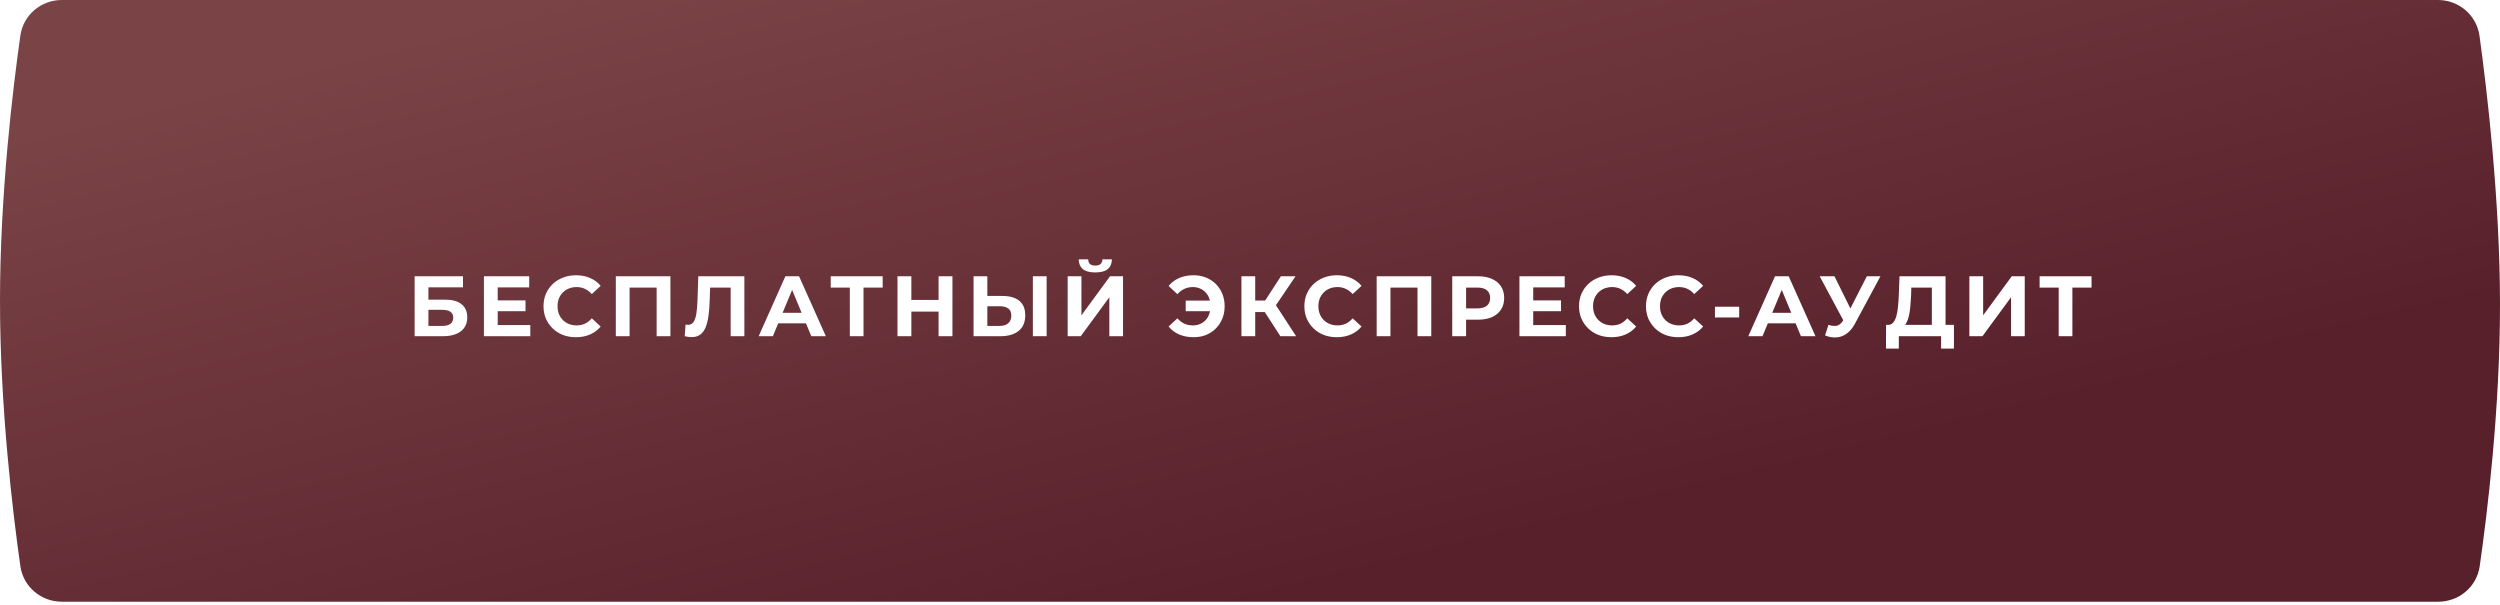 <?xml version="1.0" encoding="UTF-8"?> <svg xmlns="http://www.w3.org/2000/svg" width="409" height="99" viewBox="0 0 409 99" fill="none"><g filter="url(#filter0_i_741_2)"><path fill-rule="evenodd" clip-rule="evenodd" d="M3.33 5.822C3.808 2.446 6.711 0 10.121 0L398.838 0C402.266 0 405.18 2.473 405.647 5.869C406.882 14.842 409 32.746 409 49.933C409 66.968 406.919 84.003 405.68 92.634C405.197 96.003 402.297 98.44 398.894 98.44H10.121C6.711 98.44 3.808 95.994 3.33 92.618C2.092 83.882 0 66.551 0 49.22C0 31.889 2.092 14.558 3.33 5.822Z" fill="url(#paint0_linear_741_2)"></path></g><path d="M67.834 55V45.2H75.744V47.006H70.088V49.022H72.804C73.99 49.022 74.89 49.269 75.506 49.764C76.132 50.259 76.444 50.977 76.444 51.92C76.444 52.891 76.099 53.647 75.408 54.188C74.718 54.729 73.742 55 72.482 55H67.834ZM70.088 53.32H72.356C72.935 53.32 73.378 53.208 73.686 52.984C73.994 52.751 74.148 52.415 74.148 51.976C74.148 51.117 73.551 50.688 72.356 50.688H70.088V53.32ZM81.256 49.148H85.974V50.912H81.256V49.148ZM81.424 53.18H86.758V55H79.17V45.2H86.576V47.02H81.424V53.18ZM94.224 55.168C93.468 55.168 92.763 55.047 92.11 54.804C91.466 54.552 90.906 54.197 90.43 53.74C89.954 53.283 89.581 52.746 89.31 52.13C89.049 51.514 88.918 50.837 88.918 50.1C88.918 49.363 89.049 48.686 89.31 48.07C89.581 47.454 89.954 46.917 90.43 46.46C90.915 46.003 91.48 45.653 92.124 45.41C92.768 45.158 93.473 45.032 94.238 45.032C95.087 45.032 95.853 45.181 96.534 45.48C97.225 45.769 97.803 46.199 98.27 46.768L96.814 48.112C96.478 47.729 96.105 47.445 95.694 47.258C95.283 47.062 94.835 46.964 94.35 46.964C93.893 46.964 93.473 47.039 93.09 47.188C92.707 47.337 92.376 47.552 92.096 47.832C91.816 48.112 91.597 48.443 91.438 48.826C91.289 49.209 91.214 49.633 91.214 50.1C91.214 50.567 91.289 50.991 91.438 51.374C91.597 51.757 91.816 52.088 92.096 52.368C92.376 52.648 92.707 52.863 93.09 53.012C93.473 53.161 93.893 53.236 94.35 53.236C94.835 53.236 95.283 53.143 95.694 52.956C96.105 52.76 96.478 52.466 96.814 52.074L98.27 53.418C97.803 53.987 97.225 54.421 96.534 54.72C95.853 55.019 95.083 55.168 94.224 55.168ZM100.748 55V45.2H109.68V55H107.426V46.53L107.944 47.048H102.484L103.002 46.53V55H100.748ZM113.139 55.154C112.971 55.154 112.794 55.14 112.607 55.112C112.43 55.084 112.234 55.047 112.019 55L112.159 53.082C112.29 53.119 112.425 53.138 112.565 53.138C112.948 53.138 113.247 52.984 113.461 52.676C113.676 52.359 113.83 51.906 113.923 51.318C114.017 50.73 114.077 50.016 114.105 49.176L114.245 45.2H121.777V55H119.537V46.53L120.055 47.048H115.729L116.191 46.502L116.107 49.092C116.079 50.053 116.014 50.907 115.911 51.654C115.809 52.401 115.65 53.035 115.435 53.558C115.221 54.081 114.927 54.477 114.553 54.748C114.18 55.019 113.709 55.154 113.139 55.154ZM124.119 55L128.487 45.2H130.727L135.109 55H132.729L129.145 46.348H130.041L126.443 55H124.119ZM126.303 52.9L126.905 51.178H131.945L132.561 52.9H126.303ZM139.03 55V46.53L139.548 47.048H135.908V45.2H144.406V47.048H140.766L141.27 46.53V55H139.03ZM153.55 45.2H155.818V55H153.55V45.2ZM149.098 55H146.83V45.2H149.098V55ZM153.718 50.982H148.93V49.064H153.718V50.982ZM164.02 48.42C165.205 48.42 166.12 48.686 166.764 49.218C167.408 49.741 167.73 50.529 167.73 51.584C167.73 52.704 167.37 53.553 166.652 54.132C165.942 54.711 164.958 55 163.698 55H159.274V45.2H161.528V48.42H164.02ZM163.572 53.32C164.15 53.32 164.608 53.175 164.944 52.886C165.28 52.597 165.448 52.177 165.448 51.626C165.448 51.085 165.28 50.697 164.944 50.464C164.617 50.221 164.16 50.1 163.572 50.1H161.528V53.32H163.572ZM168.976 55V45.2H171.23V55H168.976ZM174.67 55V45.2H176.924V51.584L181.6 45.2H183.728V55H181.488V48.63L176.812 55H174.67ZM179.192 44.57C178.259 44.57 177.573 44.383 177.134 44.01C176.705 43.637 176.485 43.109 176.476 42.428H178.03C178.039 42.764 178.137 43.021 178.324 43.198C178.52 43.366 178.809 43.45 179.192 43.45C179.565 43.45 179.85 43.366 180.046 43.198C180.242 43.021 180.345 42.764 180.354 42.428H181.908C181.899 43.109 181.675 43.637 181.236 44.01C180.797 44.383 180.116 44.57 179.192 44.57ZM193.981 50.912V49.176H198.825V50.912H193.981ZM195.269 45.032C196.006 45.032 196.683 45.158 197.299 45.41C197.915 45.653 198.452 46.003 198.909 46.46C199.366 46.917 199.721 47.454 199.973 48.07C200.225 48.686 200.351 49.363 200.351 50.1C200.351 50.837 200.225 51.514 199.973 52.13C199.721 52.746 199.366 53.283 198.909 53.74C198.452 54.197 197.915 54.552 197.299 54.804C196.683 55.047 196.006 55.168 195.269 55.168C194.401 55.168 193.617 55.019 192.917 54.72C192.226 54.421 191.648 53.987 191.181 53.418L192.623 52.074C192.968 52.466 193.351 52.76 193.771 52.956C194.191 53.143 194.653 53.236 195.157 53.236C195.577 53.236 195.964 53.161 196.319 53.012C196.683 52.853 196.991 52.639 197.243 52.368C197.504 52.088 197.7 51.757 197.831 51.374C197.971 50.991 198.041 50.567 198.041 50.1C198.041 49.633 197.971 49.209 197.831 48.826C197.7 48.443 197.504 48.117 197.243 47.846C196.991 47.566 196.683 47.351 196.319 47.202C195.964 47.043 195.577 46.964 195.157 46.964C194.653 46.964 194.191 47.062 193.771 47.258C193.351 47.445 192.968 47.734 192.623 48.126L191.181 46.782C191.648 46.213 192.226 45.779 192.917 45.48C193.617 45.181 194.401 45.032 195.269 45.032ZM209.469 55L206.417 50.282L208.251 49.176L212.045 55H209.469ZM203.099 55V45.2H205.353V55H203.099ZM204.695 51.052V49.162H208.111V51.052H204.695ZM208.461 50.352L206.375 50.1L209.553 45.2H211.947L208.461 50.352ZM218.701 55.168C217.945 55.168 217.24 55.047 216.587 54.804C215.943 54.552 215.383 54.197 214.907 53.74C214.431 53.283 214.057 52.746 213.787 52.13C213.525 51.514 213.395 50.837 213.395 50.1C213.395 49.363 213.525 48.686 213.787 48.07C214.057 47.454 214.431 46.917 214.907 46.46C215.392 46.003 215.957 45.653 216.601 45.41C217.245 45.158 217.949 45.032 218.715 45.032C219.564 45.032 220.329 45.181 221.011 45.48C221.701 45.769 222.28 46.199 222.747 46.768L221.291 48.112C220.955 47.729 220.581 47.445 220.171 47.258C219.76 47.062 219.312 46.964 218.827 46.964C218.369 46.964 217.949 47.039 217.567 47.188C217.184 47.337 216.853 47.552 216.573 47.832C216.293 48.112 216.073 48.443 215.915 48.826C215.765 49.209 215.691 49.633 215.691 50.1C215.691 50.567 215.765 50.991 215.915 51.374C216.073 51.757 216.293 52.088 216.573 52.368C216.853 52.648 217.184 52.863 217.567 53.012C217.949 53.161 218.369 53.236 218.827 53.236C219.312 53.236 219.76 53.143 220.171 52.956C220.581 52.76 220.955 52.466 221.291 52.074L222.747 53.418C222.28 53.987 221.701 54.421 221.011 54.72C220.329 55.019 219.559 55.168 218.701 55.168ZM225.225 55V45.2H234.157V55H231.903V46.53L232.421 47.048H226.961L227.479 46.53V55H225.225ZM237.586 55V45.2H241.828C242.705 45.2 243.461 45.345 244.096 45.634C244.731 45.914 245.221 46.32 245.566 46.852C245.911 47.384 246.084 48.019 246.084 48.756C246.084 49.484 245.911 50.114 245.566 50.646C245.221 51.178 244.731 51.589 244.096 51.878C243.461 52.158 242.705 52.298 241.828 52.298H238.846L239.854 51.276V55H237.586ZM239.854 51.528L238.846 50.45H241.702C242.402 50.45 242.925 50.301 243.27 50.002C243.615 49.703 243.788 49.288 243.788 48.756C243.788 48.215 243.615 47.795 243.27 47.496C242.925 47.197 242.402 47.048 241.702 47.048H238.846L239.854 45.97V51.528ZM250.666 49.148H255.384V50.912H250.666V49.148ZM250.834 53.18H256.168V55H248.58V45.2H255.986V47.02H250.834V53.18ZM263.634 55.168C262.878 55.168 262.174 55.047 261.52 54.804C260.876 54.552 260.316 54.197 259.84 53.74C259.364 53.283 258.991 52.746 258.72 52.13C258.459 51.514 258.328 50.837 258.328 50.1C258.328 49.363 258.459 48.686 258.72 48.07C258.991 47.454 259.364 46.917 259.84 46.46C260.326 46.003 260.89 45.653 261.534 45.41C262.178 45.158 262.883 45.032 263.648 45.032C264.498 45.032 265.263 45.181 265.944 45.48C266.635 45.769 267.214 46.199 267.68 46.768L266.224 48.112C265.888 47.729 265.515 47.445 265.104 47.258C264.694 47.062 264.246 46.964 263.76 46.964C263.303 46.964 262.883 47.039 262.5 47.188C262.118 47.337 261.786 47.552 261.506 47.832C261.226 48.112 261.007 48.443 260.848 48.826C260.699 49.209 260.624 49.633 260.624 50.1C260.624 50.567 260.699 50.991 260.848 51.374C261.007 51.757 261.226 52.088 261.506 52.368C261.786 52.648 262.118 52.863 262.5 53.012C262.883 53.161 263.303 53.236 263.76 53.236C264.246 53.236 264.694 53.143 265.104 52.956C265.515 52.76 265.888 52.466 266.224 52.074L267.68 53.418C267.214 53.987 266.635 54.421 265.944 54.72C265.263 55.019 264.493 55.168 263.634 55.168ZM274.587 55.168C273.831 55.168 273.127 55.047 272.473 54.804C271.829 54.552 271.269 54.197 270.793 53.74C270.317 53.283 269.944 52.746 269.673 52.13C269.412 51.514 269.281 50.837 269.281 50.1C269.281 49.363 269.412 48.686 269.673 48.07C269.944 47.454 270.317 46.917 270.793 46.46C271.279 46.003 271.843 45.653 272.487 45.41C273.131 45.158 273.836 45.032 274.601 45.032C275.451 45.032 276.216 45.181 276.897 45.48C277.588 45.769 278.167 46.199 278.633 46.768L277.177 48.112C276.841 47.729 276.468 47.445 276.057 47.258C275.647 47.062 275.199 46.964 274.713 46.964C274.256 46.964 273.836 47.039 273.453 47.188C273.071 47.337 272.739 47.552 272.459 47.832C272.179 48.112 271.96 48.443 271.801 48.826C271.652 49.209 271.577 49.633 271.577 50.1C271.577 50.567 271.652 50.991 271.801 51.374C271.96 51.757 272.179 52.088 272.459 52.368C272.739 52.648 273.071 52.863 273.453 53.012C273.836 53.161 274.256 53.236 274.713 53.236C275.199 53.236 275.647 53.143 276.057 52.956C276.468 52.76 276.841 52.466 277.177 52.074L278.633 53.418C278.167 53.987 277.588 54.421 276.897 54.72C276.216 55.019 275.446 55.168 274.587 55.168ZM280.567 51.934V50.184H284.529V51.934H280.567ZM286.023 55L290.391 45.2H292.631L297.013 55H294.633L291.049 46.348H291.945L288.347 55H286.023ZM288.207 52.9L288.809 51.178H293.849L294.465 52.9H288.207ZM299.129 53.152C299.671 53.311 300.123 53.357 300.487 53.292C300.861 53.217 301.192 52.956 301.481 52.508L301.957 51.794L302.167 51.556L305.415 45.2H307.641L303.469 52.956C303.096 53.656 302.653 54.193 302.139 54.566C301.635 54.939 301.08 55.149 300.473 55.196C299.867 55.252 299.237 55.145 298.583 54.874L299.129 53.152ZM302.125 53.446L297.701 45.2H300.123L303.371 51.78L302.125 53.446ZM316.051 53.992V47.048H312.691L312.649 48.476C312.621 49.083 312.579 49.657 312.523 50.198C312.476 50.739 312.402 51.234 312.299 51.682C312.196 52.121 312.061 52.494 311.893 52.802C311.734 53.11 311.534 53.329 311.291 53.46L308.869 53.152C309.205 53.161 309.48 53.045 309.695 52.802C309.919 52.559 310.096 52.219 310.227 51.78C310.358 51.332 310.451 50.809 310.507 50.212C310.572 49.615 310.619 48.966 310.647 48.266L310.759 45.2H318.291V53.992H316.051ZM308.547 57.03L308.561 53.152H319.663V57.03H317.563V55H310.647V57.03H308.547ZM322.19 55V45.2H324.444V51.584L329.12 45.2H331.248V55H329.008V48.63L324.332 55H322.19ZM336.802 55V46.53L337.32 47.048H333.68V45.2H342.178V47.048H338.538L339.042 46.53V55H336.802Z" fill="white"></path><defs><filter id="filter0_i_741_2" x="0" y="0" width="409" height="98.44" filterUnits="userSpaceOnUse" color-interpolation-filters="sRGB"><feFlood flood-opacity="0" result="BackgroundImageFix"></feFlood><feBlend mode="normal" in="SourceGraphic" in2="BackgroundImageFix" result="shape"></feBlend><feColorMatrix in="SourceAlpha" type="matrix" values="0 0 0 0 0 0 0 0 0 0 0 0 0 0 0 0 0 0 127 0" result="hardAlpha"></feColorMatrix><feOffset></feOffset><feGaussianBlur stdDeviation="6"></feGaussianBlur><feComposite in2="hardAlpha" operator="arithmetic" k2="-1" k3="1"></feComposite><feColorMatrix type="matrix" values="0 0 0 0 0.247 0 0 0 0 0.051 0 0 0 0 0.086 0 0 0 1 0"></feColorMatrix><feBlend mode="normal" in2="shape" result="effect1_innerShadow_741_2"></feBlend></filter><linearGradient id="paint0_linear_741_2" x1="439.181" y1="40.884" x2="409.656" y2="-78.578" gradientUnits="userSpaceOnUse"><stop stop-color="#58202B"></stop><stop offset="1" stop-color="#7A4346"></stop></linearGradient></defs></svg> 